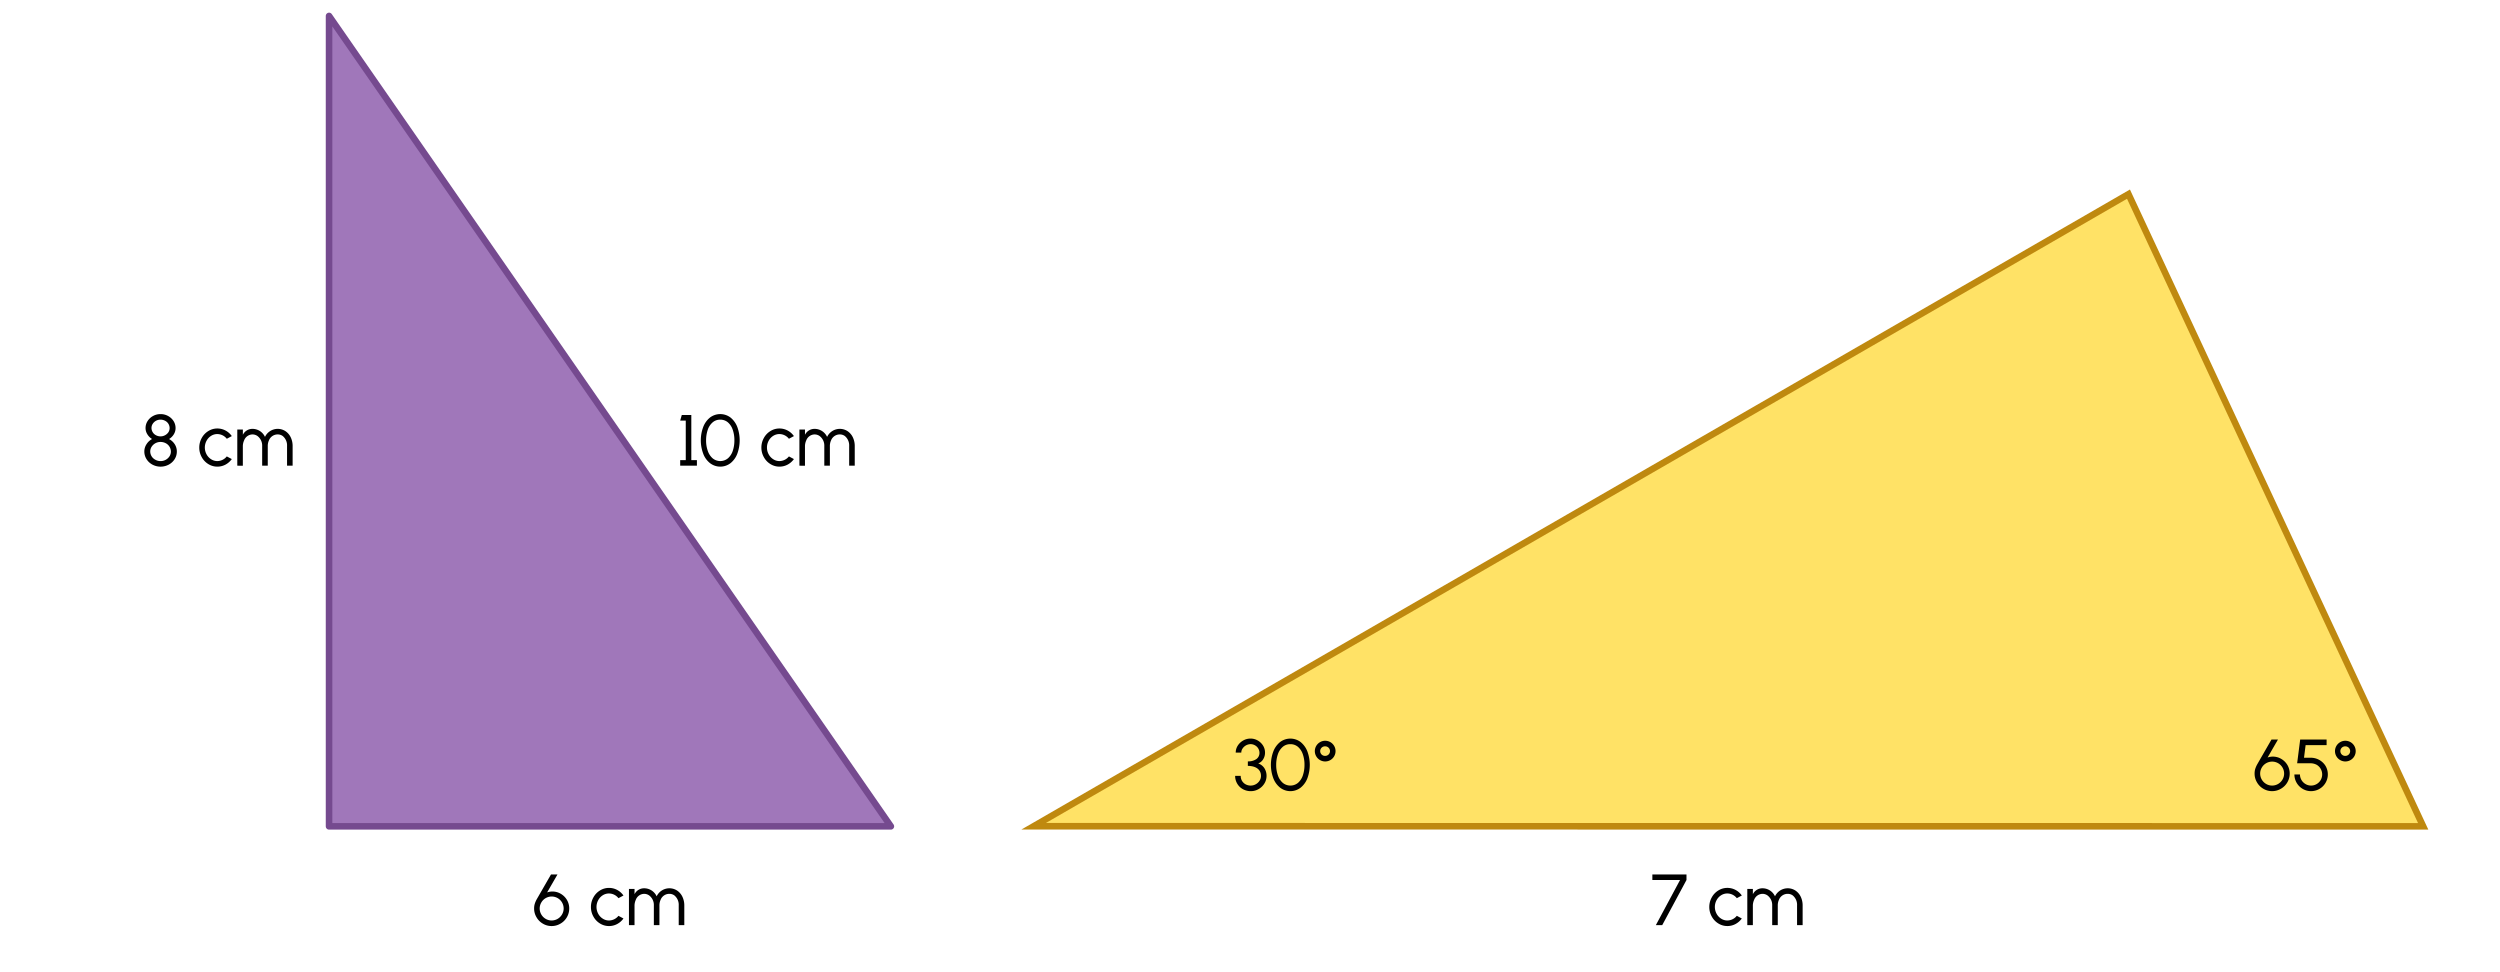 <svg xmlns="http://www.w3.org/2000/svg" width="760" height="295.412" viewBox="0 0 760 295.412"><polygon points="100.033 4.847 100.033 251.209 270.823 251.209 100.033 4.847" fill="#a077ba" stroke="#754a8f" stroke-linecap="round" stroke-linejoin="round" stroke-width="2"/><polygon points="314.236 251.175 736.648 251.209 647.056 59.022 314.236 251.175" fill="#ffe266" stroke="#bf890f" stroke-linecap="round" stroke-miterlimit="10" stroke-width="2"/><path d="M165.035,280.793a5.213,5.213,0,0,1-1.936-1.947,5.116,5.116,0,0,1-.727-2.662,4.881,4.881,0,0,1,.188-1.4,7.716,7.716,0,0,1,.594-1.386l4.356-7.569h1.97l-3.158,5.468a4.7,4.7,0,0,1,1.606-.275,4.932,4.932,0,0,1,2.509.671,5.259,5.259,0,0,1,1.892,1.848,5.059,5.059,0,0,1,.715,2.641,5.22,5.22,0,0,1-.715,2.662,5.274,5.274,0,0,1-1.959,1.947,5.2,5.2,0,0,1-2.683.727A5.087,5.087,0,0,1,165.035,280.793Zm5.842-2.838a3.544,3.544,0,0,0,.473-1.782,3.638,3.638,0,0,0-6.8-1.793,3.561,3.561,0,0,0-.484,1.793,3.649,3.649,0,0,0,1.837,3.168,3.5,3.5,0,0,0,1.783.484A3.652,3.652,0,0,0,170.877,277.955Z"/><path d="M189.532,279.22a5.6,5.6,0,0,1-1.914,1.683,5.212,5.212,0,0,1-2.475.617,5.122,5.122,0,0,1-2.751-.782,5.587,5.587,0,0,1-2-2.112,5.819,5.819,0,0,1-.748-2.894,5.9,5.9,0,0,1,.748-2.915,5.6,5.6,0,0,1,2-2.112,5.13,5.13,0,0,1,2.751-.781,5.223,5.223,0,0,1,2.475.616,5.436,5.436,0,0,1,1.914,1.694l-1.518.814a3.7,3.7,0,0,0-2.871-1.43,3.488,3.488,0,0,0-1.926.561,3.951,3.951,0,0,0-1.375,1.508,4.326,4.326,0,0,0,.011,4.081,3.958,3.958,0,0,0,1.386,1.5,3.44,3.44,0,0,0,1.9.561,3.726,3.726,0,0,0,2.871-1.419Z"/><path d="M192.9,270.231v1.607a3.227,3.227,0,0,1,2.872-1.8,4.177,4.177,0,0,1,3.85,2.443,4.3,4.3,0,0,1,6.238-1.739,4.691,4.691,0,0,1,1.606,1.9,6.106,6.106,0,0,1,.562,2.618v5.973H206.33V275.26a3.684,3.684,0,0,0-1.343-3.07,2.566,2.566,0,0,0-1.529-.462,2.827,2.827,0,0,0-2.607,1.75,4.141,4.141,0,0,0-.385,1.782v5.973h-1.694V275.26a3.644,3.644,0,0,0-1.442-3.059,2.645,2.645,0,0,0-1.561-.473,2.782,2.782,0,0,0-2.5,1.848,4.364,4.364,0,0,0-.374,1.816v5.841H191.2v-11Z"/><path d="M510.733,267.525h-8.416v-1.694h10.374v1.694l-7.371,13.708h-1.937Z"/><path d="M529.51,279.22A5.608,5.608,0,0,1,527.6,280.9a5.219,5.219,0,0,1-2.476.617,5.122,5.122,0,0,1-2.751-.782,5.594,5.594,0,0,1-2-2.112,5.819,5.819,0,0,1-.748-2.894,5.9,5.9,0,0,1,.748-2.915,5.609,5.609,0,0,1,2-2.112,5.13,5.13,0,0,1,2.751-.781,5.23,5.23,0,0,1,2.476.616,5.454,5.454,0,0,1,1.914,1.694l-1.519.814a3.7,3.7,0,0,0-2.871-1.43,3.484,3.484,0,0,0-1.925.561,3.951,3.951,0,0,0-1.375,1.508,4.329,4.329,0,0,0,.01,4.081,3.961,3.961,0,0,0,1.387,1.5,3.439,3.439,0,0,0,1.9.561,3.725,3.725,0,0,0,2.871-1.419Z"/><path d="M532.874,270.231v1.607a3.229,3.229,0,0,1,2.872-1.8,4.178,4.178,0,0,1,3.851,2.443,4.3,4.3,0,0,1,6.237-1.739,4.685,4.685,0,0,1,1.607,1.9A6.105,6.105,0,0,1,548,275.26v5.973h-1.694V275.26a3.687,3.687,0,0,0-1.343-3.07,2.568,2.568,0,0,0-1.529-.462,2.828,2.828,0,0,0-2.608,1.75,4.14,4.14,0,0,0-.384,1.782v5.973h-1.695V275.26a3.643,3.643,0,0,0-1.441-3.059,2.646,2.646,0,0,0-1.562-.473,2.783,2.783,0,0,0-2.5,1.848,4.364,4.364,0,0,0-.374,1.816v5.841H531.18v-11Z"/><path d="M208.47,127.863h-1.694l.484-1.694h2.9v13.708h1.7v1.694h-5.083v-1.694h1.694Z"/><path d="M215.84,140.79a6.575,6.575,0,0,1-2.068-2.882,11.623,11.623,0,0,1,0-8.087,6.775,6.775,0,0,1,2.057-2.882,5.167,5.167,0,0,1,6.26,0,6.863,6.863,0,0,1,2.058,2.882,11.791,11.791,0,0,1,0,8.087,6.727,6.727,0,0,1-2.058,2.882,5.108,5.108,0,0,1-6.249,0Zm5.468-1.474a5.185,5.185,0,0,0,1.464-2.289,9.928,9.928,0,0,0,.483-3.157,9.529,9.529,0,0,0-.506-3.223,5.109,5.109,0,0,0-1.473-2.255,3.511,3.511,0,0,0-2.311-.815,3.431,3.431,0,0,0-2.365.859,5.141,5.141,0,0,0-1.464,2.288,9.908,9.908,0,0,0-.483,3.146,9.343,9.343,0,0,0,.5,3.157,5.2,5.2,0,0,0,1.475,2.289,3.649,3.649,0,0,0,4.675,0Z"/><path d="M241.35,139.558a5.619,5.619,0,0,1-1.914,1.683,5.23,5.23,0,0,1-2.476.616,5.121,5.121,0,0,1-2.751-.781,5.594,5.594,0,0,1-2-2.112,5.819,5.819,0,0,1-.748-2.894,5.9,5.9,0,0,1,.748-2.915,5.6,5.6,0,0,1,2-2.112,5.121,5.121,0,0,1,2.751-.781,5.23,5.23,0,0,1,2.476.616,5.444,5.444,0,0,1,1.914,1.694l-1.519.814a3.7,3.7,0,0,0-2.871-1.43,3.488,3.488,0,0,0-1.926.561,3.948,3.948,0,0,0-1.375,1.507,4.22,4.22,0,0,0-.5,2.046,4.17,4.17,0,0,0,.516,2.035,3.964,3.964,0,0,0,1.387,1.5,3.439,3.439,0,0,0,1.9.561,3.726,3.726,0,0,0,2.871-1.419Z"/><path d="M244.714,130.569v1.607a3.229,3.229,0,0,1,2.872-1.8,4.179,4.179,0,0,1,3.851,2.442,4.3,4.3,0,0,1,6.237-1.738,4.683,4.683,0,0,1,1.606,1.9,6.106,6.106,0,0,1,.562,2.618v5.973h-1.694V135.6a3.687,3.687,0,0,0-1.343-3.07,2.568,2.568,0,0,0-1.529-.463,2.83,2.83,0,0,0-2.608,1.75,4.149,4.149,0,0,0-.385,1.783v5.973h-1.694V135.6a3.643,3.643,0,0,0-1.441-3.059,2.649,2.649,0,0,0-1.562-.474,2.783,2.783,0,0,0-2.5,1.849,4.364,4.364,0,0,0-.374,1.816v5.841H243.02v-11Z"/><path d="M46.331,141.241a4.7,4.7,0,0,1-1.793-1.672,4.283,4.283,0,0,1-.66-2.31,4.019,4.019,0,0,1,.65-2.2,4.574,4.574,0,0,1,1.7-1.6,4.225,4.225,0,0,1-1.43-1.43,3.559,3.559,0,0,1-.551-1.915A3.946,3.946,0,0,1,44.868,128a4.5,4.5,0,0,1,1.661-1.54,4.612,4.612,0,0,1,2.278-.572,4.684,4.684,0,0,1,2.289.572A4.5,4.5,0,0,1,52.757,128a3.953,3.953,0,0,1,.615,2.123,3.547,3.547,0,0,1-.539,1.915,4.255,4.255,0,0,1-1.44,1.43,4.6,4.6,0,0,1,1.726,1.584,4.069,4.069,0,0,1,.639,2.212,4.283,4.283,0,0,1-.66,2.31,4.8,4.8,0,0,1-1.8,1.672,5.3,5.3,0,0,1-4.962,0Zm5.2-2.53a2.682,2.682,0,0,0,.418-1.452,2.887,2.887,0,0,0-1.562-2.52,3.371,3.371,0,0,0-1.584-.384A3.187,3.187,0,0,0,46.1,135.8a2.667,2.667,0,0,0-.429,1.463,2.849,2.849,0,0,0,1.573,2.508,3.171,3.171,0,0,0,1.562.4A3.213,3.213,0,0,0,51.535,138.711Zm-.33-7.316a2.361,2.361,0,0,0,.364-1.277,2.5,2.5,0,0,0-1.375-2.2,2.892,2.892,0,0,0-1.387-.341,2.765,2.765,0,0,0-2.376,1.266,2.275,2.275,0,0,0-.374,1.275,2.5,2.5,0,0,0,1.375,2.2,2.917,2.917,0,0,0,3.773-.924Z"/><path d="M70.467,139.558a5.619,5.619,0,0,1-1.914,1.683,5.23,5.23,0,0,1-2.476.616,5.121,5.121,0,0,1-2.751-.781,5.609,5.609,0,0,1-2-2.112,5.819,5.819,0,0,1-.748-2.894,5.9,5.9,0,0,1,.748-2.915,5.616,5.616,0,0,1,2-2.112,5.121,5.121,0,0,1,2.751-.781,5.23,5.23,0,0,1,2.476.616,5.444,5.444,0,0,1,1.914,1.694l-1.519.814a3.7,3.7,0,0,0-2.871-1.43,3.484,3.484,0,0,0-1.925.561,3.948,3.948,0,0,0-1.375,1.507,4.329,4.329,0,0,0,.01,4.081,3.964,3.964,0,0,0,1.387,1.5,3.439,3.439,0,0,0,1.9.561,3.725,3.725,0,0,0,2.871-1.419Z"/><path d="M73.83,130.569v1.607a3.229,3.229,0,0,1,2.872-1.8,4.179,4.179,0,0,1,3.851,2.442,4.3,4.3,0,0,1,6.237-1.738,4.685,4.685,0,0,1,1.607,1.9,6.105,6.105,0,0,1,.561,2.618v5.973H87.264V135.6a3.687,3.687,0,0,0-1.343-3.07,2.568,2.568,0,0,0-1.529-.463,2.83,2.83,0,0,0-2.608,1.75A4.148,4.148,0,0,0,81.4,135.6v5.973h-1.7V135.6a3.643,3.643,0,0,0-1.441-3.059,2.649,2.649,0,0,0-1.562-.474,2.784,2.784,0,0,0-2.5,1.849,4.364,4.364,0,0,0-.374,1.816v5.841H72.136v-11Z"/><path d="M377.8,239.882A4.366,4.366,0,0,1,376.1,238.2a4.581,4.581,0,0,1-.617-2.332h1.695a2.838,2.838,0,0,0,1.463,2.552,3.228,3.228,0,0,0,4.268-1.089,2.671,2.671,0,0,0,.43-1.463c0-1.991-1.64-3.037-3.994-3.037v-1.375a4.3,4.3,0,0,0,2.586-.692,2.283,2.283,0,0,0,.945-1.97,2.616,2.616,0,0,0-1.375-2.223,2.7,2.7,0,0,0-1.32-.351,3.006,3.006,0,0,0-2.42,1.3,2.19,2.19,0,0,0-.407,1.276h-1.695a3.928,3.928,0,0,1,.627-2.135,4.656,4.656,0,0,1,1.673-1.561,4.425,4.425,0,0,1,2.2-.573,4.347,4.347,0,0,1,2.178.573,4.607,4.607,0,0,1,1.629,1.561,3.947,3.947,0,0,1,.6,2.135,3.762,3.762,0,0,1-.56,2.024,2.983,2.983,0,0,1-1.519,1.265,3.588,3.588,0,0,1,1.882,1.441,4.284,4.284,0,0,1,.66,2.344,4.342,4.342,0,0,1-.66,2.322,4.818,4.818,0,0,1-1.761,1.694,4.687,4.687,0,0,1-2.354.627A4.858,4.858,0,0,1,377.8,239.882Z"/><path d="M389.15,239.441a6.579,6.579,0,0,1-2.069-2.881,11.638,11.638,0,0,1,0-8.087,6.777,6.777,0,0,1,2.058-2.882,5.163,5.163,0,0,1,6.26,0,6.861,6.861,0,0,1,2.057,2.882,11.791,11.791,0,0,1,0,8.087,6.728,6.728,0,0,1-2.057,2.881,5.1,5.1,0,0,1-6.249,0Zm5.467-1.473a5.182,5.182,0,0,0,1.464-2.289,9.9,9.9,0,0,0,.484-3.157,9.531,9.531,0,0,0-.506-3.224,5.114,5.114,0,0,0-1.474-2.255,3.508,3.508,0,0,0-2.31-.814,3.44,3.44,0,0,0-2.366.858,5.148,5.148,0,0,0-1.463,2.288,9.882,9.882,0,0,0-.484,3.147,9.318,9.318,0,0,0,.506,3.157,5.2,5.2,0,0,0,1.475,2.289,3.651,3.651,0,0,0,4.674,0Z"/><path d="M400.126,229.9a3.116,3.116,0,0,1-.418-1.562,3.147,3.147,0,0,1,1.573-2.717,3.064,3.064,0,0,1,1.584-.43,3.147,3.147,0,1,1-2.739,4.709Zm4.193-1.562a1.452,1.452,0,0,0-1.454-1.452,1.452,1.452,0,1,0,0,2.9A1.451,1.451,0,0,0,404.319,228.341Z"/><path d="M688.059,239.782a5.208,5.208,0,0,1-1.937-1.947,5.122,5.122,0,0,1-.726-2.662,4.893,4.893,0,0,1,.187-1.4,7.752,7.752,0,0,1,.594-1.385l4.356-7.57h1.97l-3.157,5.468a4.714,4.714,0,0,1,1.605-.275,4.92,4.92,0,0,1,2.509.672,5.259,5.259,0,0,1,1.893,1.847,5.068,5.068,0,0,1,.715,2.641,5.227,5.227,0,0,1-.715,2.662,5.281,5.281,0,0,1-1.959,1.947,5.193,5.193,0,0,1-2.684.727A5.072,5.072,0,0,1,688.059,239.782Zm5.842-2.838a3.554,3.554,0,0,0,.472-1.782,3.638,3.638,0,0,0-6.8-1.793,3.563,3.563,0,0,0-.484,1.793,3.647,3.647,0,0,0,1.838,3.168,3.494,3.494,0,0,0,1.782.484A3.653,3.653,0,0,0,693.9,236.944Z"/><path d="M700.015,239.815a5.087,5.087,0,0,1-2.519-4.378h1.694a3.377,3.377,0,0,0,1.694,2.916,3.251,3.251,0,0,0,1.694.461,3.388,3.388,0,0,0,2.916-1.694,3.4,3.4,0,0,0-1.243-4.632,3.986,3.986,0,0,0-1.926-.451h-3.993l.924-7.217h8.031v1.695h-6.381l-.484,3.828,1.914.012a5.256,5.256,0,0,1,4.632,2.486,5.1,5.1,0,0,1-4.39,7.668A4.927,4.927,0,0,1,700.015,239.815Z"/><path d="M710.256,229.9a3.116,3.116,0,0,1-.418-1.562,3.147,3.147,0,0,1,1.573-2.717,3.064,3.064,0,0,1,1.584-.43,3.147,3.147,0,1,1-2.739,4.709Zm4.192-1.562A1.451,1.451,0,0,0,713,226.889a1.452,1.452,0,1,0,0,2.9A1.45,1.45,0,0,0,714.448,228.341Z"/></svg>